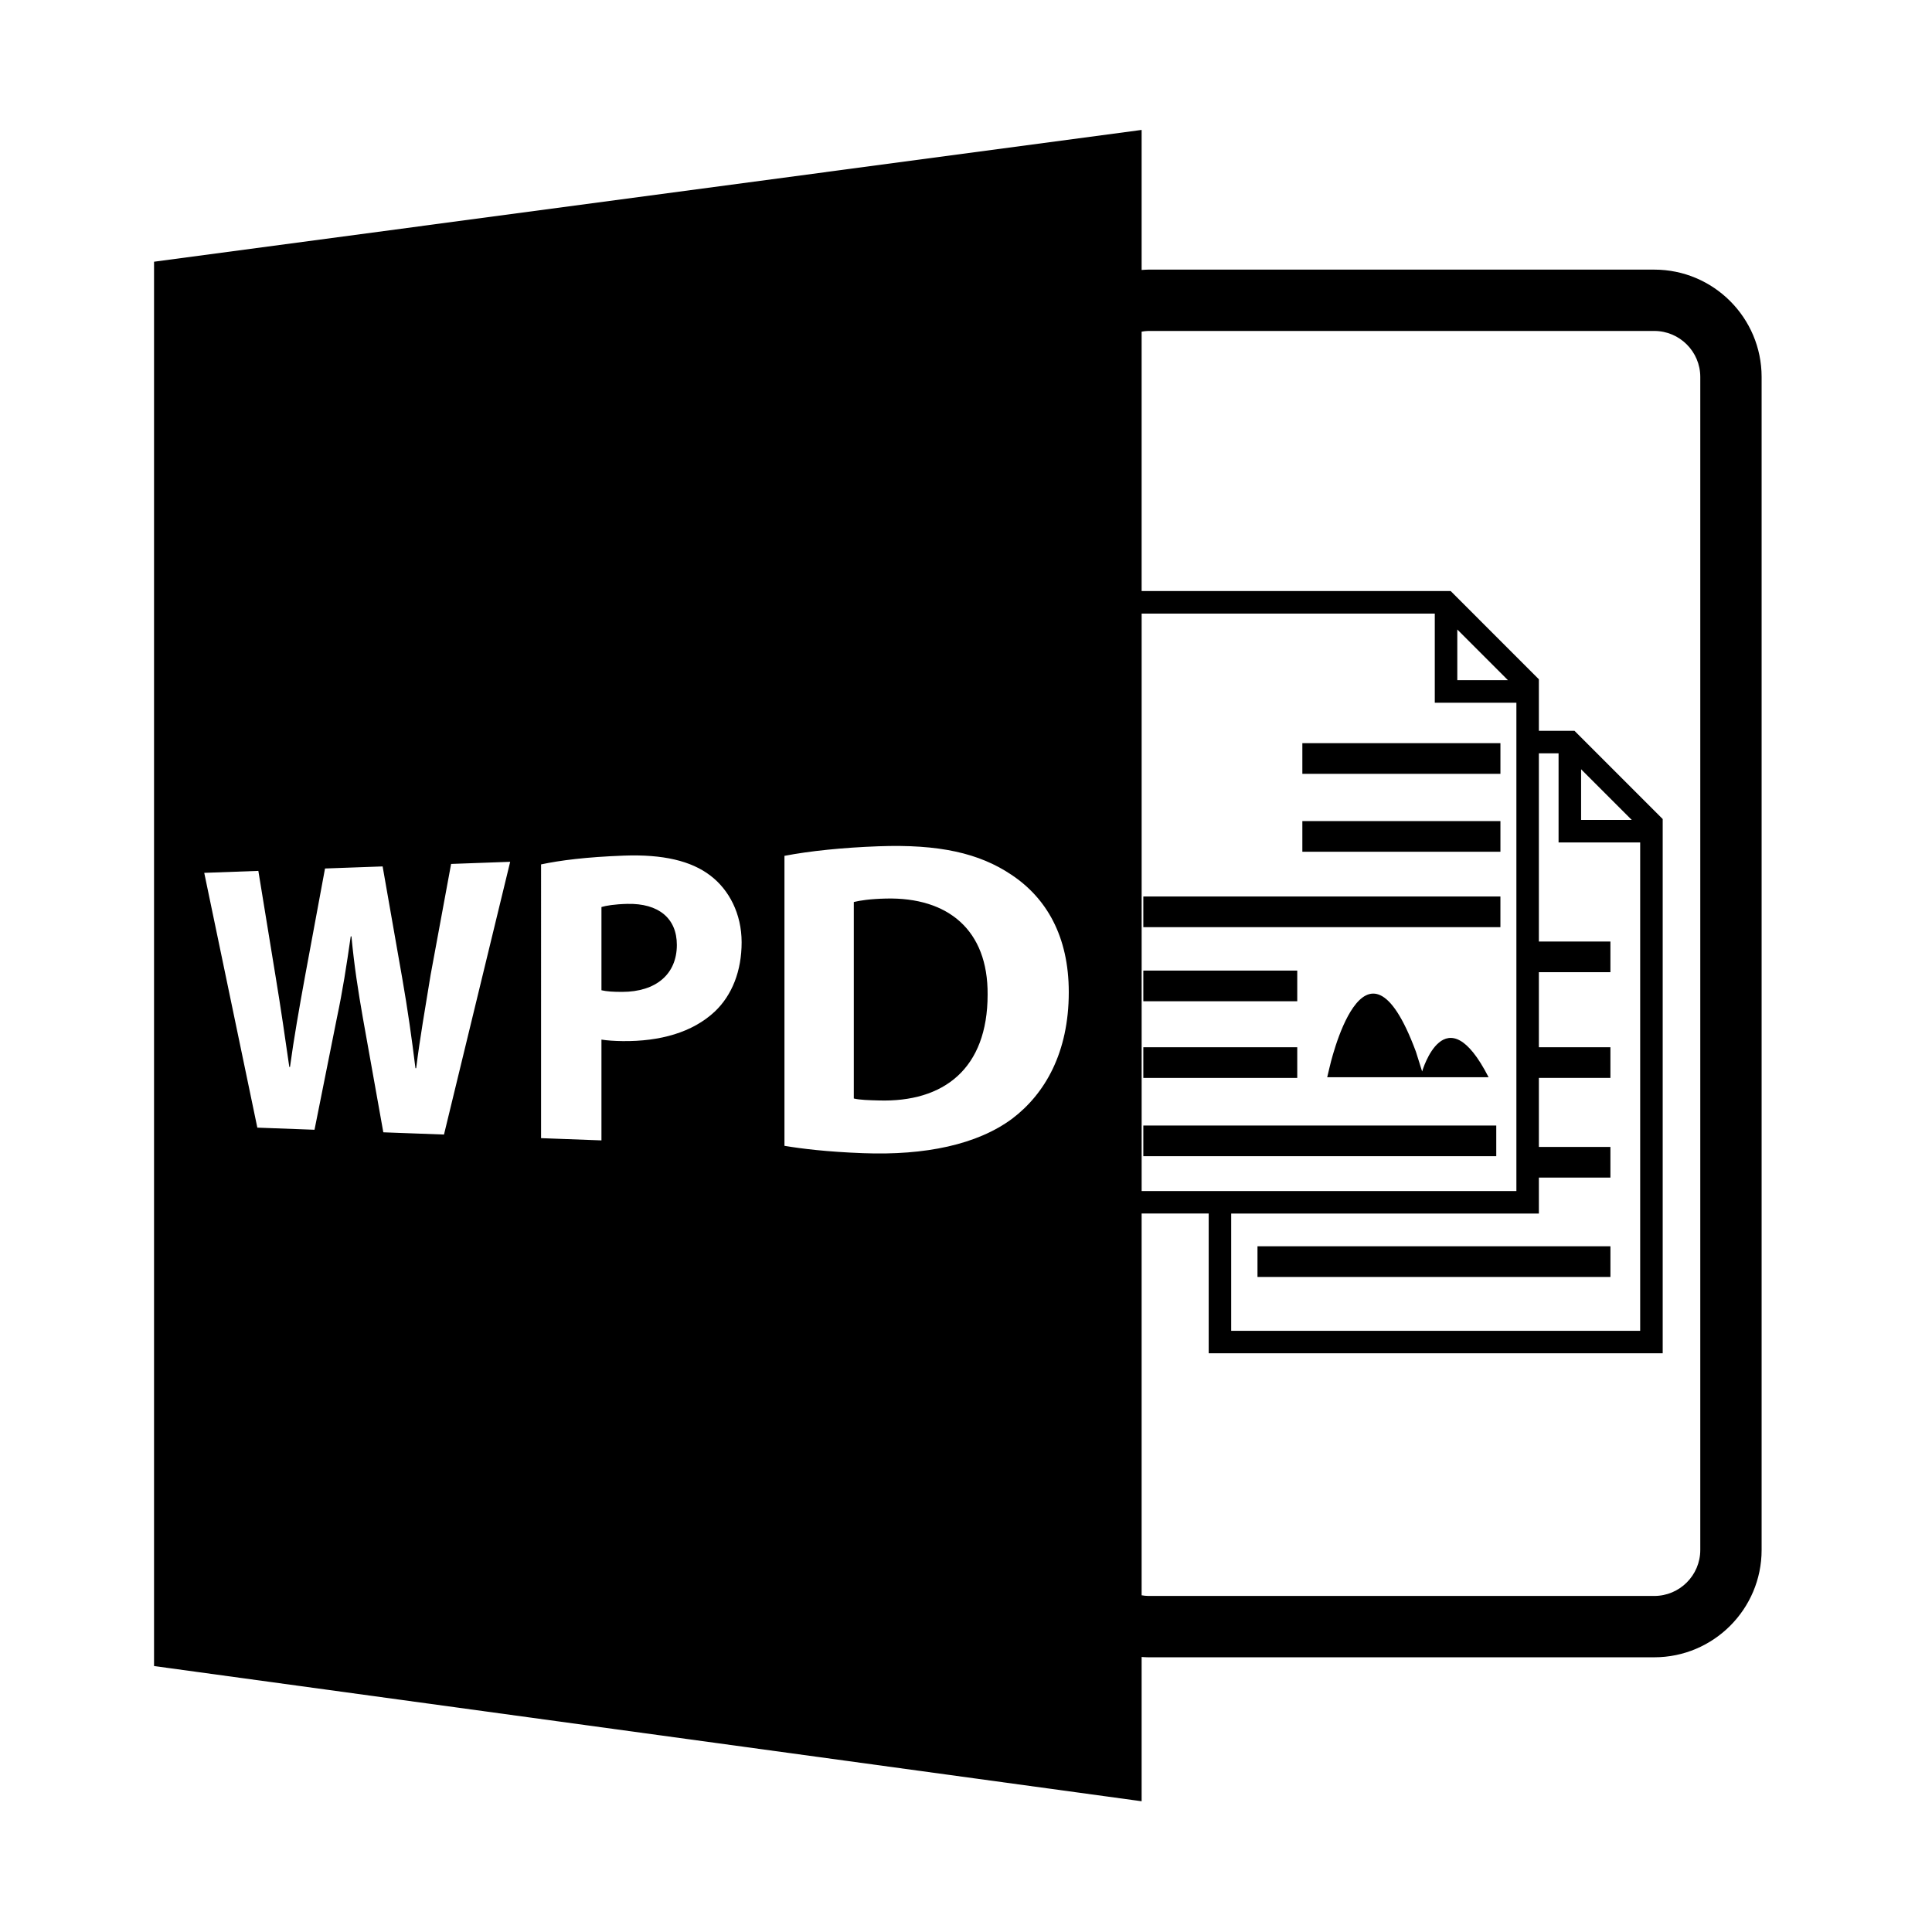 <?xml version="1.0" encoding="utf-8"?>
<!-- Generator: Adobe Illustrator 16.0.0, SVG Export Plug-In . SVG Version: 6.00 Build 0)  -->
<!DOCTYPE svg PUBLIC "-//W3C//DTD SVG 1.1//EN" "http://www.w3.org/Graphics/SVG/1.1/DTD/svg11.dtd">
<svg version="1.1" id="Layer_1" xmlns="http://www.w3.org/2000/svg" xmlns:xlink="http://www.w3.org/1999/xlink" x="0px" y="0px"
	 width="126px" height="126px" viewBox="0 0 126 126" enable-background="new 0 0 126 126" xml:space="preserve">
<path d="M40.906,58.949c-0.83,0.021-1.39,0.116-1.681,0.205v5.428c0.346,0.081,0.771,0.107,1.358,0.106
	c2.188-0.003,3.559-1.146,3.559-3.063C44.143,59.9,42.962,58.9,40.906,58.949z"/>
<path d="M57.777,58.601c-1.036,0.024-1.701,0.128-2.094,0.226v12.814c0.393,0.097,1.026,0.112,1.604,0.127
	c4.267,0.137,7.123-2.074,7.123-6.904C64.442,60.662,61.836,58.504,57.777,58.601z"/>
<path d="M74.454,108.063c0.145,0.01,0.287,0.021,0.434,0.021h33c3.861,0,7-3.141,7-7v-76.5c0-3.859-3.139-7-7-7h-33
	c-0.146,0-0.289,0.014-0.434,0.023V8.473l-64.408,8.596v91.586l64.408,8.818V108.063z M98.895,45.828v31.848h-24.44v-37.66h19.118
	v5.813H98.895z M95.041,44.359v-3.305l3.303,3.305H95.041z M105.027,76.799v-2h-4.666v-4.5h4.666v-2h-4.666v-4.896h4.666v-2h-4.666
	V49.131h1.285v5.813h5.322v31.848H80.295v-7.648h20.066v-2.344H105.027z M103.115,53.475V50.17l3.305,3.305H103.115z M74.888,21.584
	h33c1.654,0,3,1.346,3,3v76.5c0,1.654-1.346,3-3,3h-33c-0.148,0-0.291-0.021-0.434-0.043V79.143h4.374v9.115h29.609V53.416
	l-5.752-5.754h-2.324v-3.361l-5.752-5.754H74.454V21.629C74.597,21.607,74.739,21.584,74.888,21.584z M28.956,73.992l-3.957-0.146
	l-1.335-7.469c-0.304-1.739-0.559-3.348-0.744-5.311l-0.046,0.002c-0.278,1.941-0.532,3.571-0.899,5.299l-1.463,7.313l-3.729-0.138
	l-3.463-16.617l3.529-0.128l1.127,6.902c0.333,1.998,0.646,4.177,0.892,5.885l0.045,0.001c0.247-1.827,0.605-3.86,0.987-5.948
	l1.297-6.996l3.757-0.135l1.28,7.299c0.357,2.044,0.621,3.912,0.861,5.863h0.047c0.24-1.945,0.602-3.997,0.94-6.081l1.338-7.243
	l3.852-0.139L28.956,73.992z M46.616,65.972c-1.452,1.362-3.572,1.953-6.005,1.926c-0.535-0.006-1.015-0.039-1.386-0.098v6.573
	l-3.938-0.146V56.374c1.213-0.259,2.936-0.483,5.402-0.573c2.545-0.094,4.392,0.341,5.646,1.307c1.21,0.921,2.032,2.482,2.032,4.347
	C48.368,63.32,47.744,64.904,46.616,65.972z M66.021,72.951c-2.283,1.7-5.687,2.41-9.733,2.256
	c-2.366-0.088-4.018-0.293-5.128-0.479V55.816c1.64-0.316,3.805-0.539,6.128-0.624c3.952-0.145,6.578,0.448,8.67,1.855
	c2.288,1.517,3.745,4.021,3.745,7.658C69.703,68.652,68.146,71.338,66.021,72.951z"/>
<rect x="84.936" y="48.467" width="12.918" height="2"/>
<rect x="84.936" y="53.549" width="12.918" height="2"/>
<rect x="74.564" y="58.467" width="23.289" height="2"/>
<rect x="74.564" y="63.299" width="10.039" height="2"/>
<rect x="74.564" y="68.299" width="10.039" height="2"/>
<rect x="74.564" y="73.404" width="23.018" height="2"/>
<rect x="82.01" y="81.279" width="23.018" height="2"/>
<path d="M92.748,69.879l-0.406-1.291c-3.375-9.094-5.637,1.041-5.637,1.041l-0.148,0.625h9.982h0.543
	C94.248,64.713,92.748,69.879,92.748,69.879z"/>
</svg>
